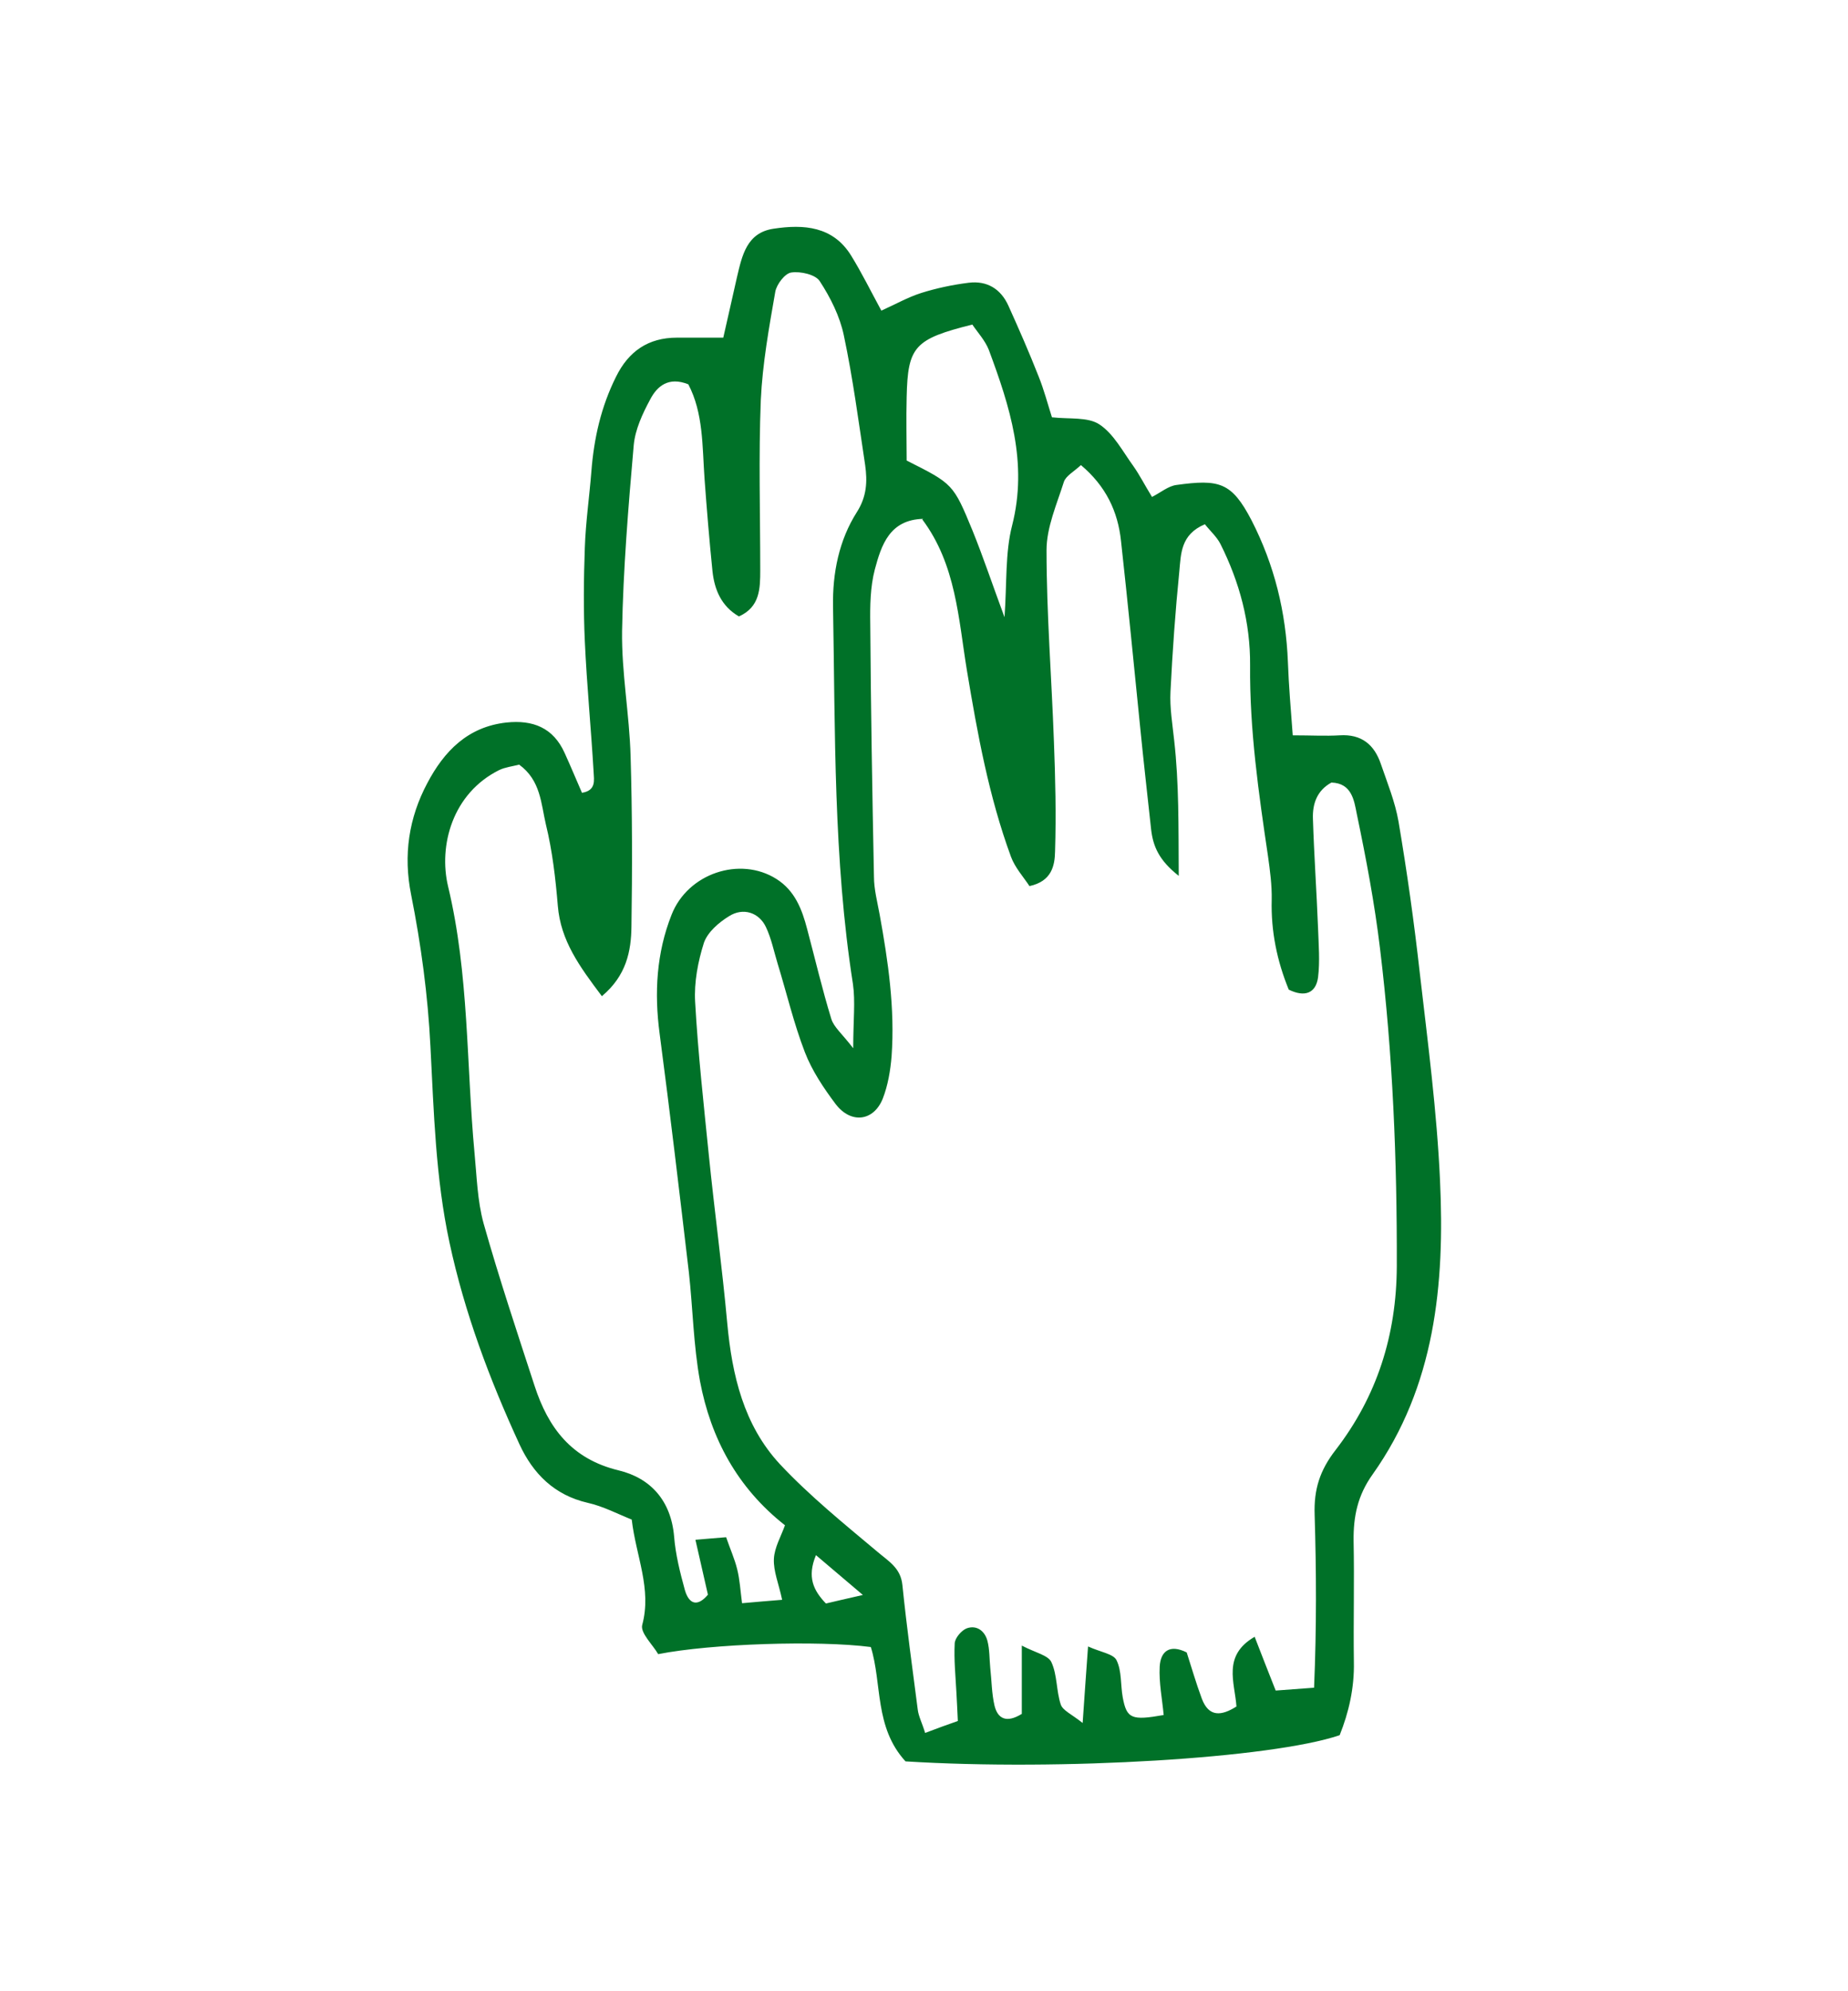 <?xml version="1.0" encoding="UTF-8"?><svg id="_レイヤー_2" xmlns="http://www.w3.org/2000/svg" viewBox="0 0 65 70"><defs><style>.cls-1{fill:none;}.cls-1,.cls-2{stroke-width:0px;}.cls-2{fill:#007128;}</style></defs><g id="_レイヤー_1-2"><path class="cls-2" d="m31.85,61.92c-1.1-1.2-.82-2.73-1.22-4.02-1.84-.24-5.6-.12-7.48.25-.18-.32-.64-.75-.56-1.03.34-1.27-.22-2.41-.37-3.7-.5-.2-1.01-.47-1.55-.59-1.17-.27-1.92-1.02-2.4-2.06-1.05-2.28-1.93-4.62-2.46-7.09-.49-2.27-.55-4.59-.67-6.89-.09-1.81-.33-3.58-.68-5.34-.28-1.39-.08-2.7.57-3.92.59-1.12,1.42-1.98,2.78-2.13.93-.1,1.65.18,2.05,1.07.21.46.4.92.61,1.4.51-.08.42-.46.41-.72-.09-1.54-.24-3.07-.31-4.61-.05-1.09-.04-2.19,0-3.28.03-.9.16-1.79.23-2.68.09-1.17.34-2.28.87-3.34.44-.89,1.13-1.37,2.14-1.37.51,0,1.01,0,1.63,0,.17-.76.33-1.44.48-2.12.18-.76.34-1.57,1.29-1.71,1.06-.16,2.09-.09,2.73.95.37.6.68,1.23,1.06,1.93.49-.22.93-.47,1.4-.62.54-.17,1.11-.29,1.67-.36.64-.08,1.13.21,1.4.81.37.82.73,1.64,1.06,2.48.19.47.32.97.47,1.44.61.07,1.26-.02,1.67.25.5.33.82.95,1.19,1.46.22.31.39.65.66,1.09.31-.16.57-.38.85-.42,1.52-.21,1.95-.1,2.65,1.24.81,1.58,1.21,3.23,1.28,4.99.03.82.1,1.64.17,2.57.65,0,1.15.03,1.65,0,.77-.05,1.22.33,1.45,1.01.23.67.5,1.33.62,2.02.3,1.77.55,3.55.75,5.34.28,2.42.6,4.85.71,7.28.17,3.64-.17,7.23-2.37,10.33-.53.74-.68,1.48-.67,2.34.03,1.42-.01,2.83.01,4.25.02.92-.18,1.78-.5,2.58-2.39.81-9.79,1.26-15.27.92Zm.62-43.68c-1.18.03-1.47.92-1.7,1.78-.16.61-.17,1.28-.16,1.92.02,2.96.07,5.92.13,8.88,0,.44.12.89.2,1.33.3,1.65.54,3.3.42,4.98-.04.5-.13,1.03-.31,1.49-.32.8-1.12.9-1.66.19-.42-.56-.83-1.17-1.08-1.82-.39-1.01-.64-2.08-.96-3.12-.13-.43-.22-.88-.41-1.28-.24-.51-.8-.7-1.3-.38-.36.22-.75.56-.88.93-.21.66-.35,1.39-.31,2.08.1,1.79.3,3.58.48,5.37.2,1.98.47,3.95.65,5.93.17,1.83.58,3.58,1.85,4.95,1.05,1.12,2.25,2.09,3.43,3.08.4.34.82.57.88,1.17.15,1.46.35,2.92.54,4.38.03.24.15.46.26.82.42-.16.75-.28,1.15-.42-.02-.38-.03-.69-.05-1-.03-.58-.09-1.15-.06-1.73.01-.19.24-.46.43-.53.35-.12.63.1.72.44.08.3.07.64.1.95.05.45.05.9.15,1.33.11.45.41.63.96.29v-2.4c.48.25.93.34,1.04.58.21.45.17,1.01.33,1.49.07.21.38.34.77.65.07-1,.12-1.74.19-2.69.44.2.89.26,1,.48.19.38.14.87.22,1.31.14.75.31.82,1.44.62-.05-.56-.17-1.13-.14-1.7.03-.54.35-.8.95-.5.17.53.33,1.08.53,1.62.25.67.7.61,1.22.28-.06-.85-.5-1.79.64-2.45.25.65.48,1.23.74,1.89.42-.03.83-.06,1.35-.1.09-2.11.08-4.1.02-6.08-.03-.89.18-1.56.74-2.28,1.45-1.88,2.14-4.03,2.15-6.46.01-3.74-.14-7.46-.59-11.16-.19-1.59-.49-3.17-.82-4.75-.09-.45-.17-1.07-.89-1.09-.51.28-.67.75-.65,1.28.04,1.28.13,2.56.18,3.84.02.58.07,1.16,0,1.73-.08.57-.48.7-1.03.43-.41-1-.63-2.05-.6-3.16.01-.51-.06-1.03-.13-1.53-.33-2.22-.65-4.45-.63-6.71.01-1.51-.37-2.92-1.04-4.26-.13-.26-.37-.47-.55-.7-.86.36-.84,1.05-.9,1.66-.14,1.4-.24,2.81-.31,4.22-.03.57.07,1.15.13,1.72.17,1.5.15,3,.16,4.76-.7-.55-.9-1.04-.97-1.62-.13-1.21-.27-2.42-.39-3.64-.22-2.17-.43-4.34-.67-6.51-.11-1.04-.53-1.93-1.41-2.67-.26.24-.53.38-.6.59-.25.79-.61,1.6-.61,2.4,0,2.24.18,4.49.26,6.73.05,1.28.08,2.57.04,3.86-.01.49-.11,1.05-.9,1.22-.21-.32-.51-.65-.65-1.03-.78-2.12-1.18-4.33-1.55-6.55-.3-1.82-.38-3.72-1.57-5.31Zm-14.21,8.64c-.23.06-.49.09-.7.19-1.65.82-2.14,2.66-1.8,4.09.74,3.08.64,6.25.93,9.37.08.83.1,1.68.32,2.48.54,1.91,1.17,3.8,1.79,5.7.48,1.48,1.3,2.58,2.96,2.98,1.12.27,1.84,1.06,1.95,2.32.05.64.21,1.27.38,1.89.14.48.43.61.81.16-.14-.6-.27-1.2-.44-1.93.44-.04.73-.06,1.08-.09.14.41.3.76.39,1.13.09.36.11.73.17,1.19.53-.05.93-.08,1.41-.12-.12-.57-.31-1-.29-1.44.02-.4.25-.79.39-1.18-1.68-1.32-2.61-3.06-2.99-5.07-.23-1.26-.25-2.55-.39-3.82-.33-2.8-.66-5.6-1.03-8.4-.19-1.43-.11-2.83.42-4.17.57-1.46,2.41-2.07,3.69-1.26.65.41.9,1.07,1.08,1.76.28,1.05.53,2.12.85,3.16.09.29.37.51.77,1.03,0-.99.08-1.64-.01-2.26-.69-4.4-.62-8.84-.7-13.27-.02-1.18.21-2.33.84-3.32.35-.55.37-1.08.29-1.65-.23-1.52-.43-3.05-.75-4.56-.14-.67-.47-1.33-.85-1.91-.15-.23-.68-.35-1-.3-.22.03-.51.41-.56.67-.22,1.26-.45,2.53-.51,3.81-.08,1.99-.02,3.99-.02,5.98,0,.65-.01,1.3-.75,1.63-.62-.36-.86-.94-.93-1.59-.11-1.08-.2-2.17-.28-3.26-.08-1.14-.04-2.3-.57-3.31-.7-.28-1.1.07-1.34.53-.27.5-.53,1.06-.58,1.61-.19,2.17-.37,4.35-.41,6.53-.02,1.47.26,2.94.3,4.41.06,1.99.06,3.99.03,5.98-.01.87-.18,1.73-1.04,2.45-.79-1.05-1.45-1.95-1.55-3.18-.08-.96-.19-1.92-.42-2.86-.17-.72-.18-1.55-.94-2.1Zm17.07-5.16c.09-1.23.02-2.28.27-3.25.56-2.2-.08-4.18-.82-6.17-.13-.33-.39-.61-.58-.89-2.04.51-2.27.77-2.31,2.55-.02.77,0,1.53,0,2.23,1.63.82,1.64.82,2.32,2.47.38.94.7,1.9,1.13,3.06Zm-6.63,32.95c-.32.77-.09,1.24.35,1.7.35-.08.67-.16,1.3-.3-.68-.58-1.14-.97-1.65-1.4Z"/><rect class="cls-1" width="65" height="70"/></g></svg>
